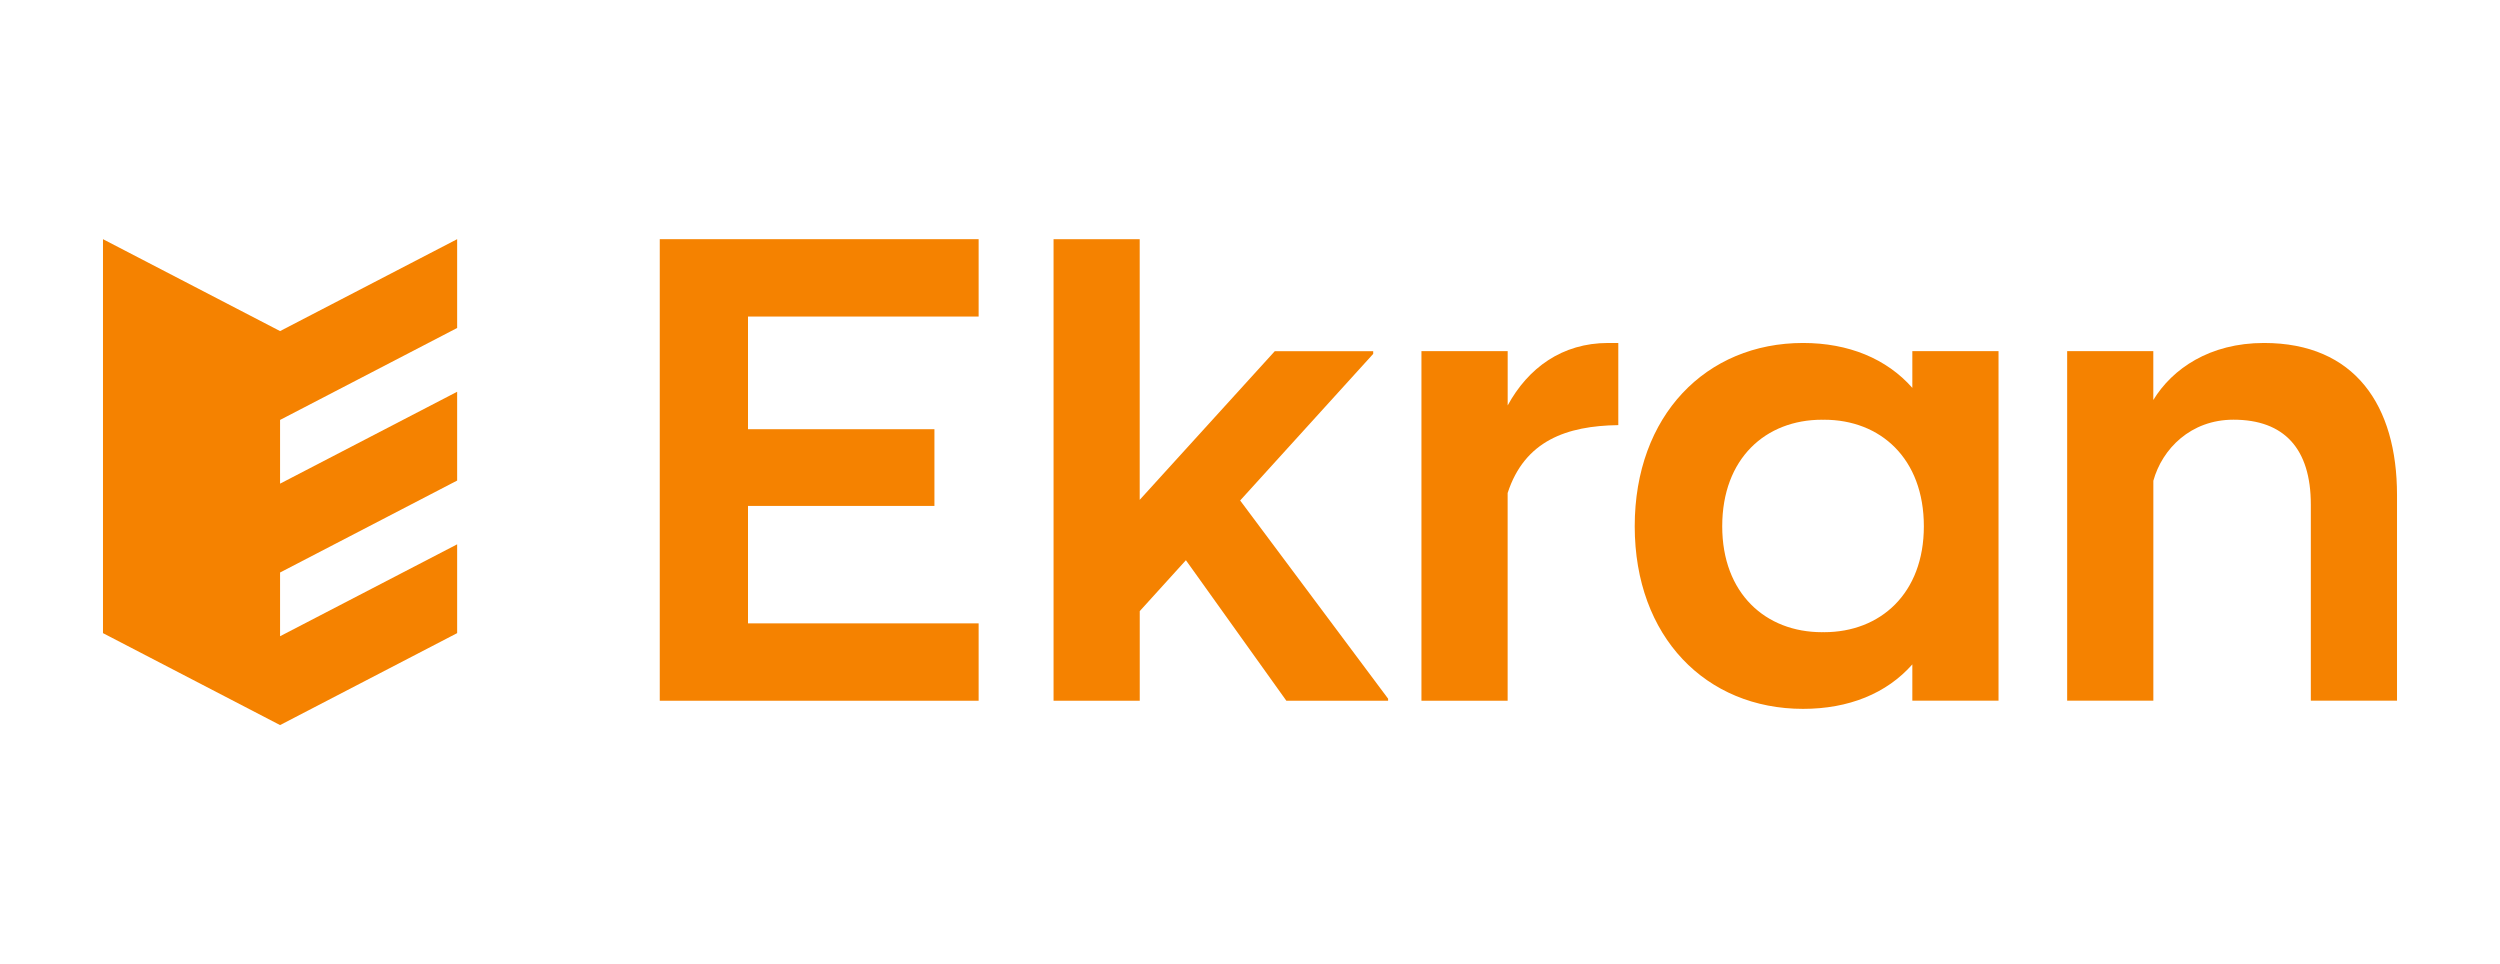 <?xml version="1.0" encoding="utf-8"?>
<!-- Generator: Adobe Illustrator 25.4.1, SVG Export Plug-In . SVG Version: 6.00 Build 0)  -->
<svg version="1.1" id="Layer_1" xmlns="http://www.w3.org/2000/svg" xmlns:xlink="http://www.w3.org/1999/xlink" x="0px" y="0px"
	 viewBox="0 0 612 236.05" style="enable-background:new 0 0 612 236.05;" xml:space="preserve">
<style type="text/css">
	.st0{fill:#F58200;}
</style>
<g>
	<path class="st0" d="M161.51,58.55h78.06v18.94h-56.46v27.58h45.64v18.78h-45.64v28.75h56.46v18.94h-78.06V58.55z"/>
	<path class="st0" d="M257.9,58.55h21.1v63.81l33.07-36.39h24.09v0.66l-32.57,35.89l36.22,48.52v0.5H314.9l-24.59-34.4l-11.3,12.46
		v21.94h-21.1V58.55z"/>
	<path class="st0" d="M347.98,85.96h21.1v13.29c4.98-9.14,13.29-15.29,24.59-15.29h2.49v20.11c-12.63,0.17-22.93,3.82-27.09,16.62
		v50.85h-21.1V85.96z"/>
	<path class="st0" d="M468.14,85.96v8.99c-6.31-7.15-15.62-10.99-26.75-10.99c-23.76,0-41.21,17.78-41.21,44.87
		c0,27.09,17.45,44.7,41.21,44.7c11.13,0,20.44-3.74,26.75-10.89v8.89h21.1V85.96H468.14z M446.53,154.76
		c-0.08,0-0.16-0.01-0.25-0.02c-0.08,0-0.16,0.02-0.25,0.02c-13.79,0-24.43-9.47-24.43-25.92c0-16.62,10.63-26.09,24.43-26.09
		c0.08,0,0.16,0.01,0.25,0.02c0.08,0,0.16-0.02,0.25-0.02c13.79,0,24.43,9.47,24.43,26.09
		C470.96,145.29,460.32,154.76,446.53,154.76z"/>
	<path class="st0" d="M506.03,85.96h21.1v11.96c4.65-7.64,13.79-13.96,27.09-13.96c22.27,0,32.57,15.29,32.57,37.22v50.35h-21.1
		v-48.02c0-13.63-6.48-20.77-18.94-20.77c-10.47,0-17.45,7.15-19.61,14.95v53.84h-21.1V85.96z"/>
	<polygon class="st0" points="111.91,80.29 111.91,58.55 68.56,81.05 25.21,58.55 25.21,154.99 68.56,177.5 111.91,154.99 
		111.91,133.25 68.56,155.75 68.56,140.15 111.91,117.64 111.91,95.9 68.56,118.4 68.56,102.8 	"/>
</g>
</svg>

